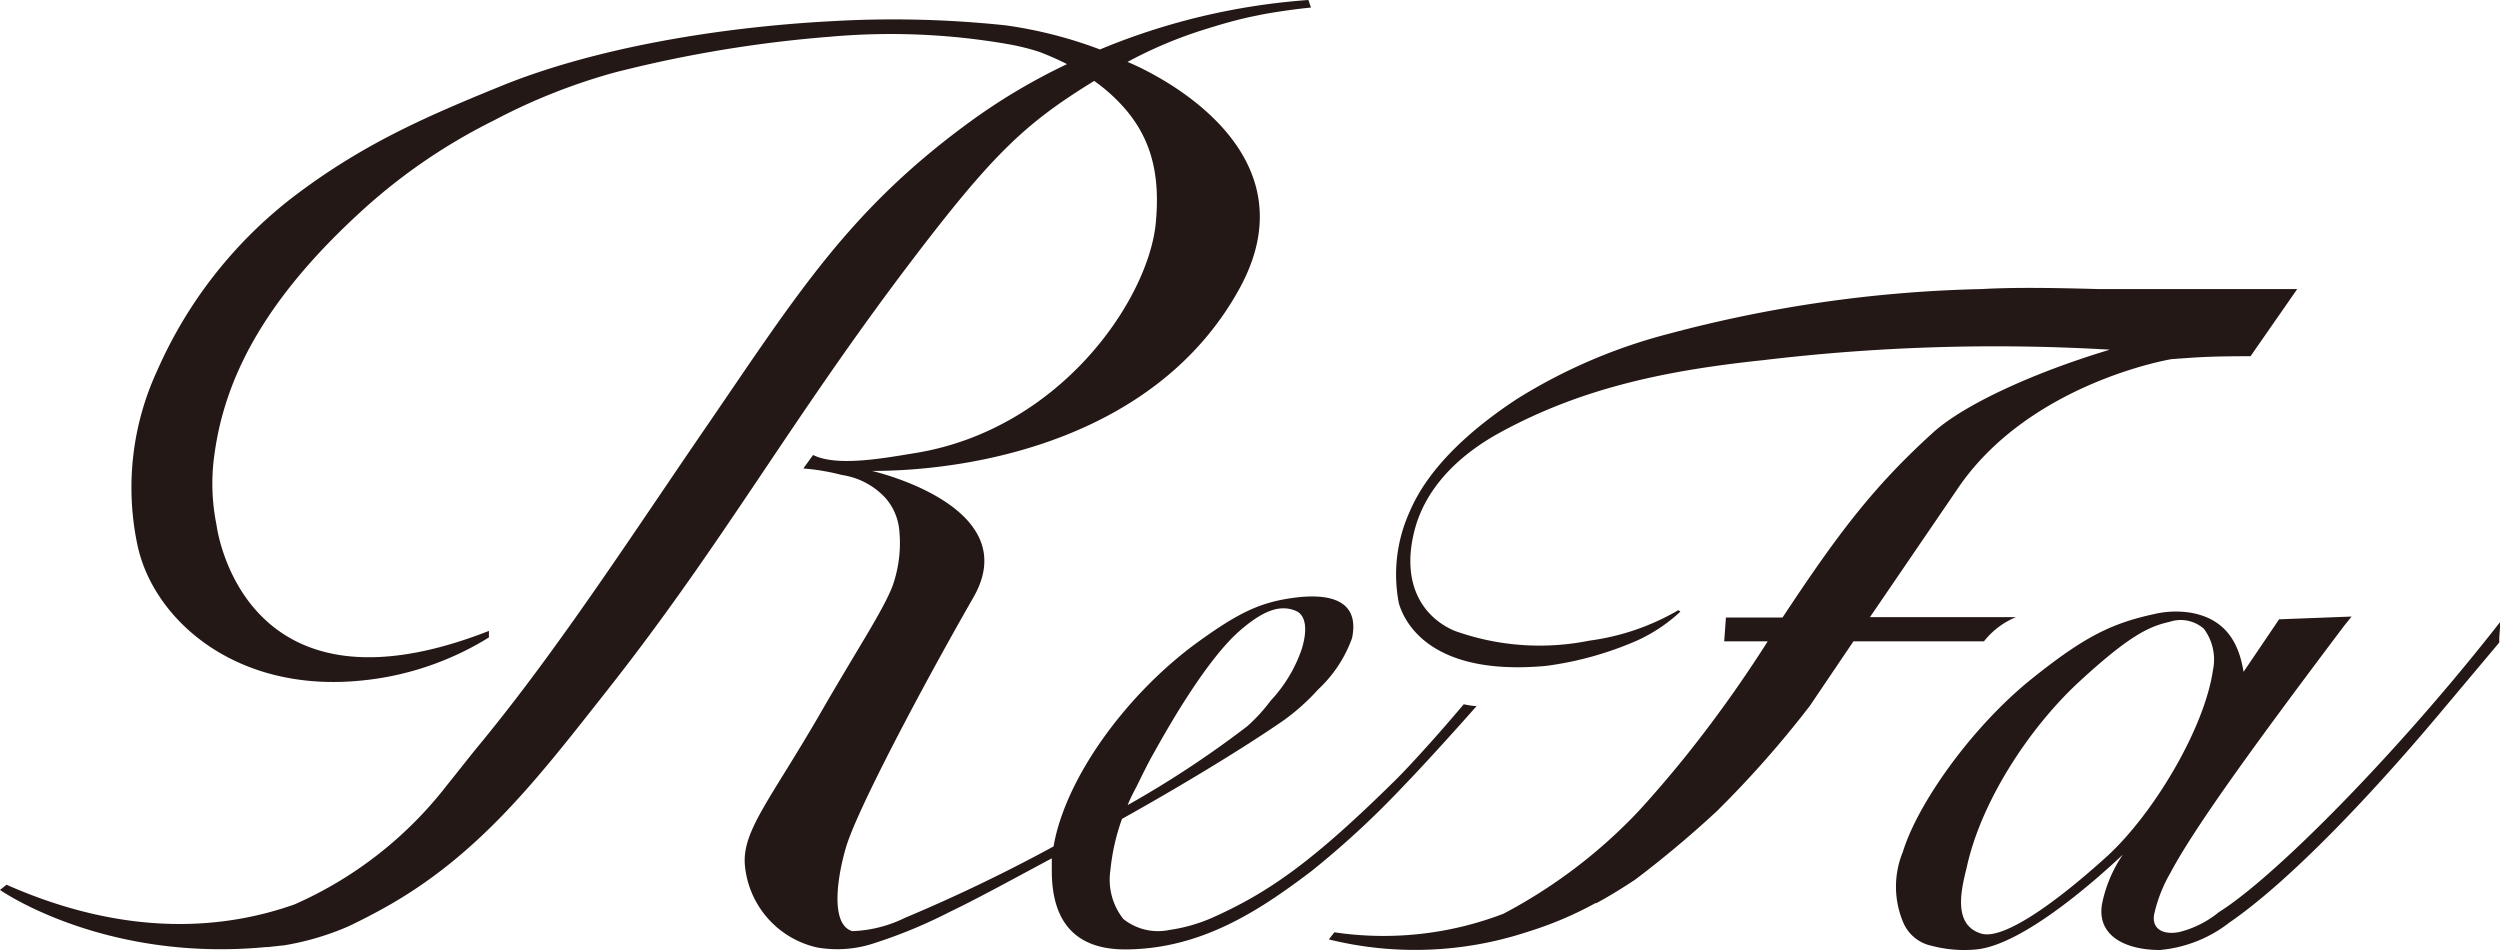 <svg xmlns="http://www.w3.org/2000/svg" viewBox="0 0 172.37 65.5"><defs><style>.cls-1{fill:#231815;}</style></defs><g id="レイヤー_2" data-name="レイヤー 2"><g id="レイヤー_1-2" data-name="レイヤー 1"><path class="cls-1" d="M153,62.88a7,7,0,0,1-2.77,1.39c-1.16.21-1.89-.27-1.7-1.25a10,10,0,0,1,1.1-2.81c1.74-3.3,6.39-9.62,12-17.07l.51-.63-5,.19-2.45,3.62c-.25-1.46-.87-3.61-3.68-4.08a6.55,6.55,0,0,0-2.49.1c-3,.65-4.89,1.62-8.47,4.49-4.07,3.28-7.81,8.52-8.85,11.9a6.32,6.32,0,0,0,.05,4.93,2.73,2.73,0,0,0,1.93,1.55,8.85,8.85,0,0,0,3,.26c3.39-.26,8.89-5.32,10.19-6.55a9.2,9.2,0,0,0-1.45,3.47c-.32,2.12,1.6,3.11,4,3.11a9.1,9.1,0,0,0,4.79-1.89c4.18-2.87,9.84-8.87,14.41-14.31l0,0,4.2-5,0-.32.08-1.12C165.43,51.79,156.85,60.48,153,62.88ZM145.32,59c-3.42,3.11-7.15,5.84-8.72,5.37-2-.61-1.36-3.09-1-4.56,1-4.6,4.36-9.68,7.77-12.82s4.79-3.8,6.2-4.11a2.42,2.42,0,0,1,2.38.47,3.55,3.55,0,0,1,.63,2.85C152,50.2,148.52,56.05,145.32,59Z"/><path class="cls-1" d="M139,42.55H128.93l6-8.79c4.93-7.36,14.77-9,14.81-9,1.6-.11,2.38-.2,5.43-.2l3.22-4.63H144.65c-2.86-.08-5.78-.13-8,0A90.87,90.87,0,0,0,115.11,23a37.44,37.44,0,0,0-10.49,4.49c-2.87,1.88-6.06,4.55-7.43,7.8a10.44,10.44,0,0,0-.74,6.31c.39,1.33,2.21,5.05,10.17,4.31a23.24,23.24,0,0,0,6.24-1.74,11.16,11.16,0,0,0,3-2l-.14-.1h0a16.46,16.46,0,0,1-6.13,2.1h0a17.35,17.35,0,0,1-9.31-.68c-2.12-.91-3.65-3.13-2.8-6.72.69-3,3-5.34,5.93-6.94,5.77-3.16,11.73-4.32,18.18-5a134.64,134.64,0,0,1,23.88-.72c-5.23,1.57-10,3.76-12.14,5.67-4.12,3.73-6.56,6.94-10.43,12.8H119l-.12,1.64h3a89.14,89.14,0,0,1-5.52,7.75c-1.18,1.47-2.29,2.76-3.35,3.92A35.61,35.61,0,0,1,103.66,63,23.08,23.08,0,0,1,92,64.28l-.38.49a24.77,24.77,0,0,0,13.76-.54h0A24.83,24.83,0,0,0,110,62.27h0l.07,0c.92-.5,1.81-1.05,2.67-1.62a73,73,0,0,0,5.62-4.71,71.21,71.21,0,0,0,6.43-7.28l3-4.44h9A5.43,5.43,0,0,1,139,42.55Z"/><path class="cls-1" d="M96.81,54.15c1.1-1.13,3.31-3.55,5-5.47-.31,0-.61-.07-.89-.12-1.68,2-3.7,4.23-4.68,5.2-5.67,5.6-8.72,7.75-12.62,9.5a11.38,11.38,0,0,1-3,.86,3.82,3.82,0,0,1-3.17-.76A4.37,4.37,0,0,1,76.56,60a14.68,14.68,0,0,1,.8-3.54c3.59-2,8-4.63,11.07-6.74a14.74,14.74,0,0,0,2.45-2.18A9,9,0,0,0,93.22,44c.58-2.77-1.78-3.14-4.32-2.74-2.17.34-3.67,1.07-6.61,3.23C77.6,48,73.46,53.64,72.64,58.36a112.38,112.38,0,0,1-10.26,4.93,8.89,8.89,0,0,1-3.61.91c-1.52-.43-1.07-3.64-.44-5.78.75-2.55,5.18-10.94,8.79-17.24s-7-8.71-7-8.71c7.32,0,19.77-2.34,25.37-12.63S77.74,4.27,77.74,4.27a29.82,29.82,0,0,1,5.19-2.2c1.23-.39,2.5-.76,3.75-1,.37-.09,2-.38,3.71-.55L90.21,0A45.87,45.87,0,0,0,75.84,3.41a30.14,30.14,0,0,0-6.48-1.66,73.29,73.29,0,0,0-12-.29c-7.83.41-16.53,1.87-23,4.55-5.21,2.12-9.45,4-14.11,7.54a30.67,30.67,0,0,0-9.41,12,19.18,19.18,0,0,0-1.39,11.9c1,5.09,6.56,10.24,15.17,9.5a20.46,20.46,0,0,0,9.09-3l0-.45c-17.09,6.7-18.78-7.3-18.78-7.3h0a14.25,14.25,0,0,1-.14-4.9c.71-5.21,3.4-10.49,9.76-16.4A39.59,39.59,0,0,1,34.06,8.3,41.14,41.14,0,0,1,42.37,5,87.78,87.78,0,0,1,57.25,2.53a47.25,47.25,0,0,1,12.29.52,16.11,16.11,0,0,1,2.1.52,19.81,19.81,0,0,1,1.93.85,41.83,41.83,0,0,0-6.35,3.73c-8.55,6.14-12.17,12-18.39,21.08-4.93,7.17-10.21,15.35-15.68,22-.69.83-1.47,1.84-2.35,2.93a27.08,27.08,0,0,1-10.5,8.2C15.66,64,8.93,64.75.45,61L0,61.36s7.12,5,18.33,3.94h.13l1-.11h.06A18.82,18.82,0,0,0,24,63.88c.55-.26,1.13-.55,1.75-.88,7-3.66,11.15-9.1,16.08-15.36,8-10.13,12.59-18.54,20.88-29.47,5.78-7.62,8-9.68,12.73-12.59a11.85,11.85,0,0,1,1.61,1.36c2.3,2.31,3,5,2.62,8.61-.61,5.23-6.57,14-16.46,15.67-2.06.33-5.46,1-7.15.15l-.67.93a15.3,15.3,0,0,1,2.66.45A5.1,5.1,0,0,1,61,34.28a3.88,3.88,0,0,1,1,2.25,8.85,8.85,0,0,1-.47,3.9c-.7,1.76-2.32,4.16-4.87,8.58-3.51,6.09-5.51,8.27-5.3,10.65a6.4,6.4,0,0,0,5,5.67A8.07,8.07,0,0,0,60.37,65a34.18,34.18,0,0,0,5.08-2.11c1.93-.92,4.84-2.52,7.07-3.71,0,.29,0,.59,0,.87,0,3.5,1.62,5.46,5.19,5.41,5.19-.06,9.16-2.71,12.69-5.38A61.79,61.79,0,0,0,96.81,54.15Zm-18.43.05s.78-1.61,1.12-2.19,3.38-6.27,6-8.54c1.75-1.52,2.87-1.76,3.85-1.35.62.26.86,1.15.4,2.64a9.88,9.88,0,0,1-2.14,3.55A11.77,11.77,0,0,1,86,50.07a69.81,69.81,0,0,1-8.25,5.44C77.93,55.06,78.15,54.63,78.38,54.2Z"/></g></g></svg>